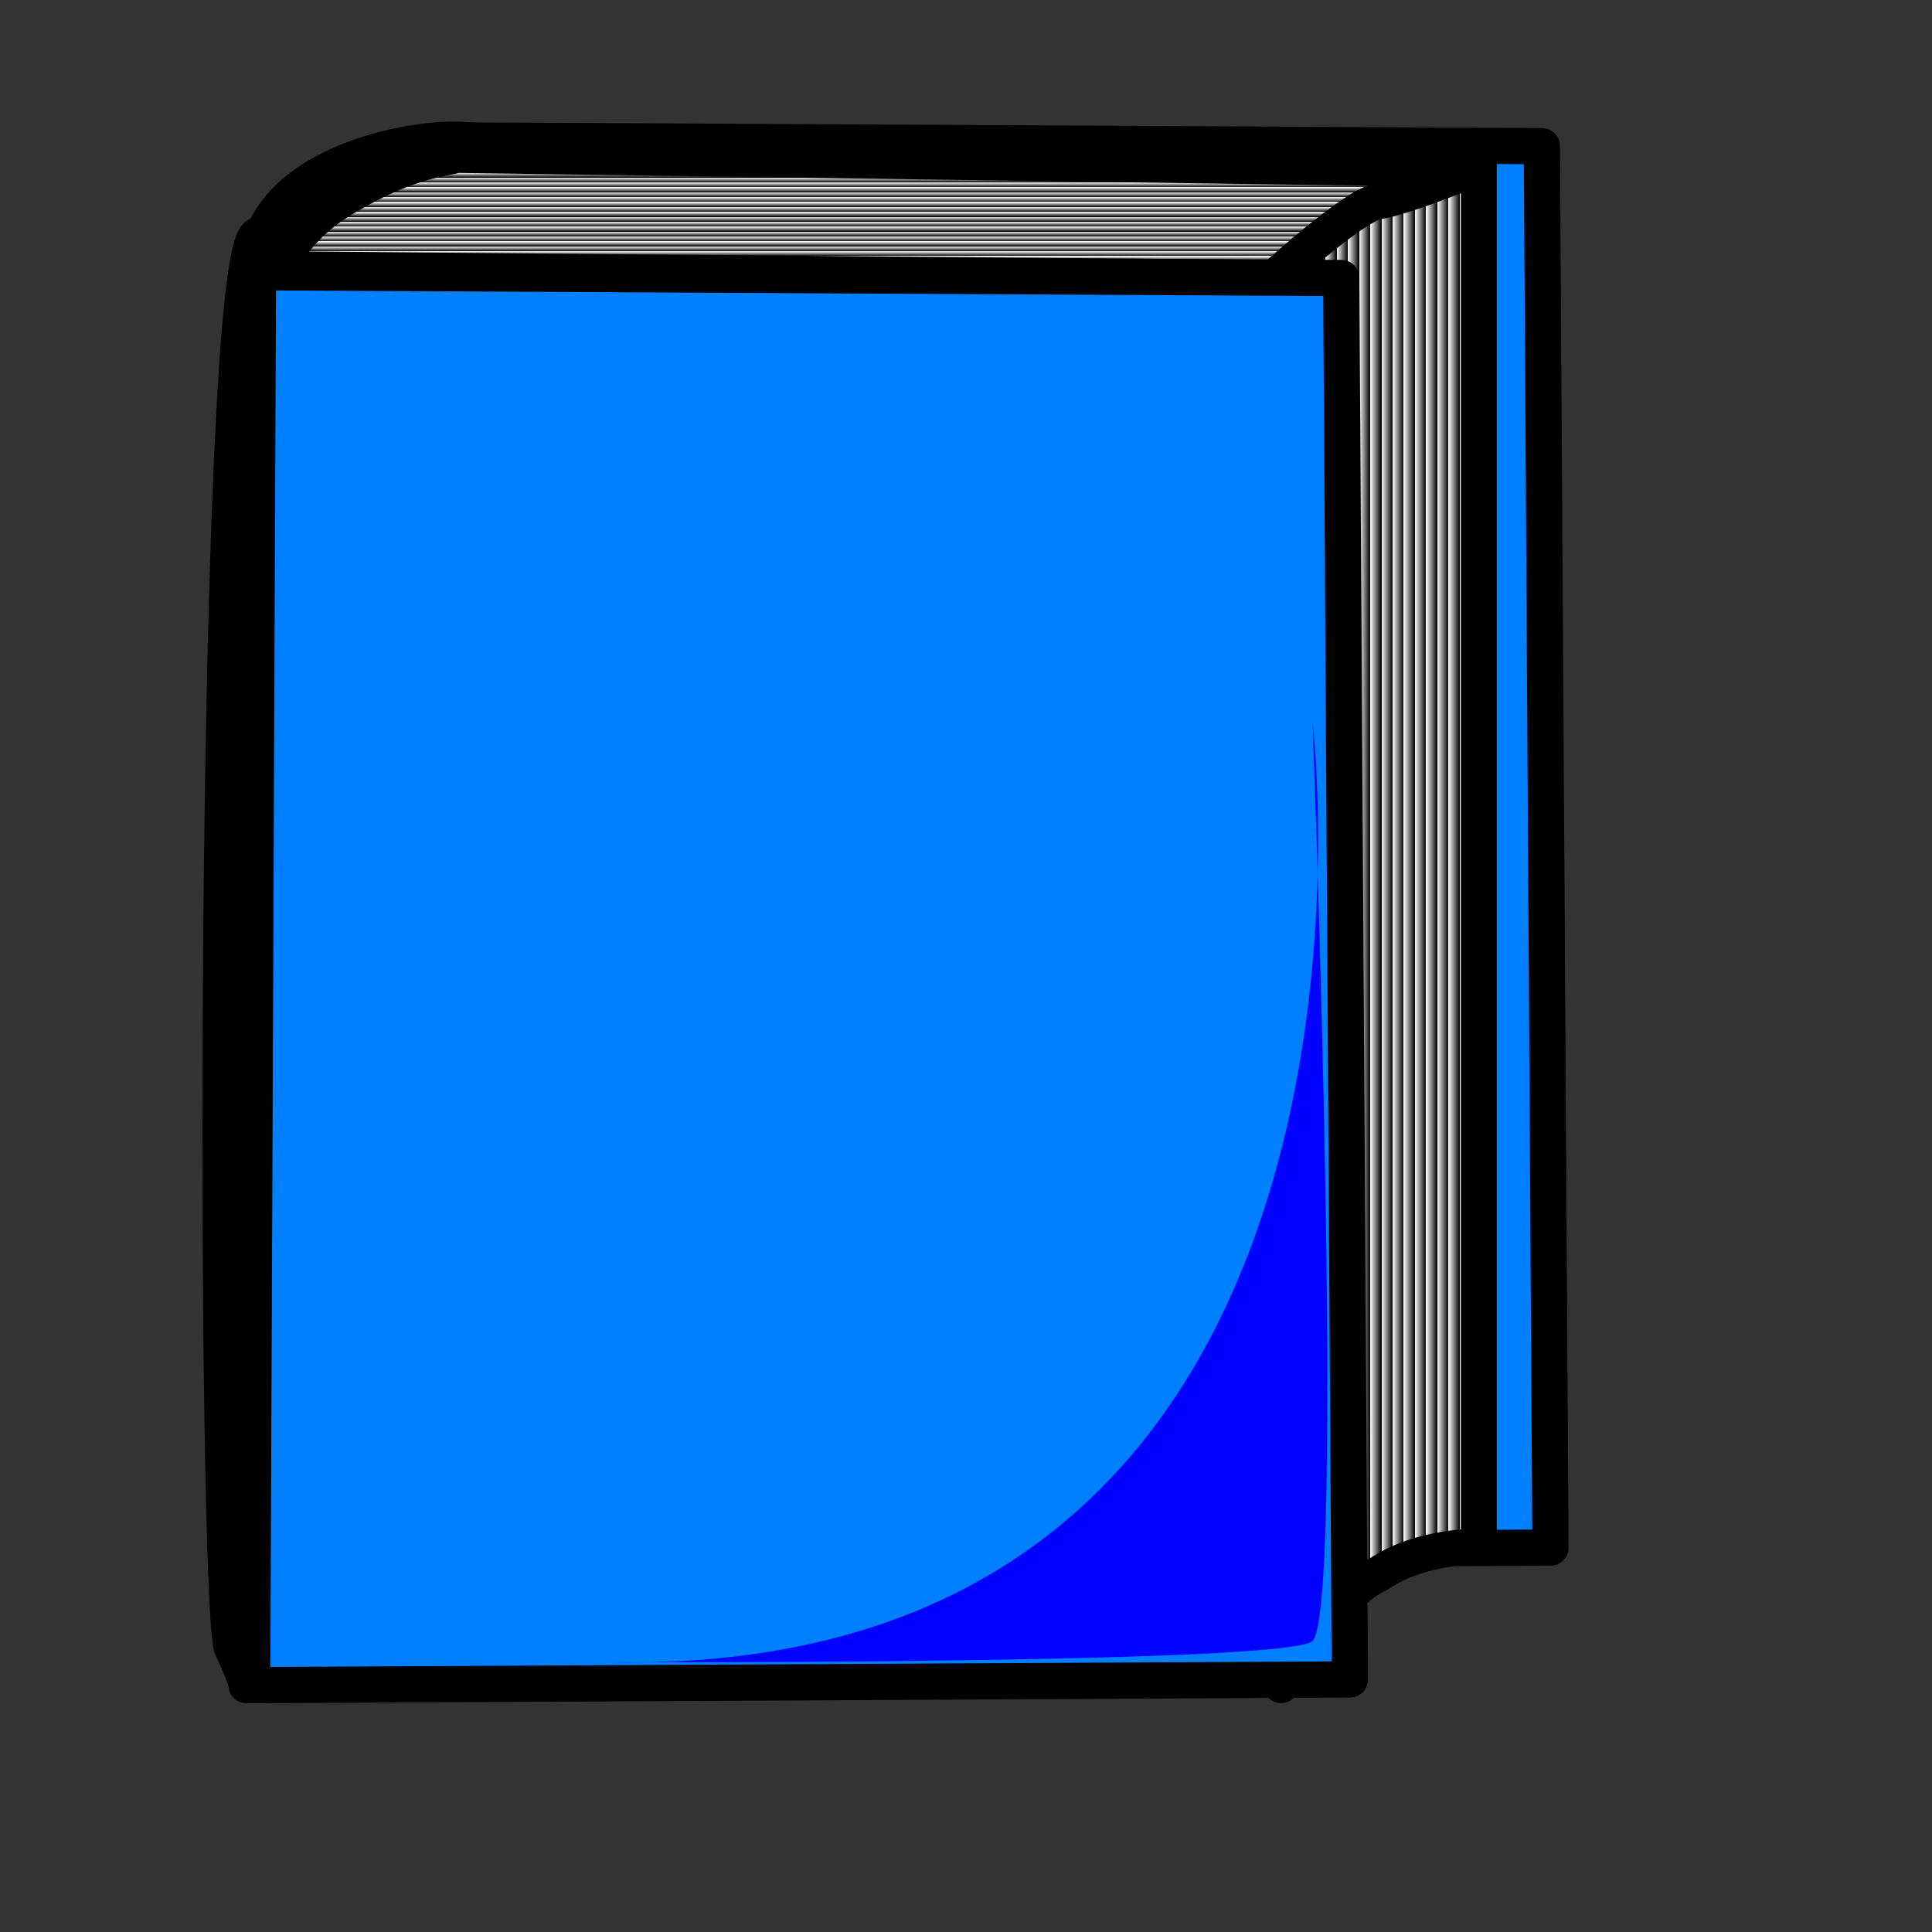 <?xml version="1.0" encoding="UTF-8"?>
<svg width="533.333" height="533.333" xmlns="http://www.w3.org/2000/svg" xmlns:svg="http://www.w3.org/2000/svg" xmlns:xlink="http://www.w3.org/1999/xlink">
 <rect width="100%" height="100%" fill="#333333" stroke="none"/>
 <defs>
  <linearGradient id="linearGradient650">
   <stop stop-color="#000" offset="0" id="stop651"/>
   <stop stop-color="#fff" offset="1" id="stop652"/>
  </linearGradient>
  <linearGradient y2="1.038" y1="1.077" xlink:href="#linearGradient650" x2="0.508" x1="0.508" spreadMethod="repeat" id="linearGradient653" gradientUnits="objectBoundingBox"/>
  <linearGradient y2="0.461" y1="0.461" xlink:href="#linearGradient650" x2="1.167" x1="1.222" spreadMethod="repeat" id="linearGradient654" gradientUnits="objectBoundingBox"/>
 </defs>
 <g>
  <title>Layer 1</title>
  <g id="g845">
   <path fill="#007fff" fill-rule="evenodd" stroke="#000000" stroke-width="10" stroke-linejoin="round" id="path645" d="m126.582,38.766l299.05,1.582l2.374,386.868l-303.007,1.582l1.582,-390.032z"/>
   <path fill="#12242b" fill-rule="evenodd" stroke="#000000" stroke-width="10" stroke-linejoin="round" id="path646" d="m128.956,38.766c-10.285,-1.582 -58.545,4.747 -58.545,37.184c8.703,31.646 63.292,-10.285 64.083,-20.57c0.791,-10.285 -5.538,-17.405 -5.538,-16.614z"/>
   <path fill="#122466" fill-rule="evenodd" stroke="#000000" stroke-width="10" stroke-linejoin="round" id="path647" d="m71.203,64.873c-12.658,4.747 -11.867,379.747 -7.12,390.032c4.747,10.285 3.956,10.285 3.956,10.285l3.164,-390.823l0,-9.494z"/>
   <path fill="url(#linearGradient653)" fill-rule="evenodd" stroke="#000000" stroke-width="10" stroke-linejoin="round" id="path648" d="m125.791,42.721l281.646,3.956c0,0 -15.031,7.12 -30.064,11.867c-11.076,6.329 -25.316,18.987 -25.316,18.196l-275.317,-2.373c0,0 3.956,-11.867 19.779,-20.57c17.405,-10.285 28.481,-10.285 29.272,-11.076z"/>
   <path fill="url(#linearGradient654)" fill-rule="evenodd" stroke="#000000" stroke-width="9.905" stroke-linejoin="round" id="path649" d="m408.228,45.886l0,380.599c-0.791,0.806 -15.823,0 -27.69,8.064c-11.076,4.837 -22.943,24.997 -26.899,30.641l-0.791,-389.469c0,0 21.361,-19.352 27.69,-20.159c6.329,-0.806 28.482,-9.676 27.69,-9.676z"/>
   <path fill="#007fff" fill-rule="evenodd" stroke="#000000" stroke-width="10" stroke-linejoin="round" id="path644" d="m71.203,75.158l299.05,1.582l2.374,386.868l-303.007,1.582l1.582,-390.032z"/>
   <path fill="#0000ff" fill-rule="evenodd" stroke-width="10" stroke-linejoin="round" id="path767" d="m167.721,458.861c0,0 184.922,0.615 194.415,-5.715c9.494,-6.329 0.205,-253.779 0.205,-253.779c0,0 31.646,264.24 -194.62,259.494z"/>
  </g>
 </g>
</svg>